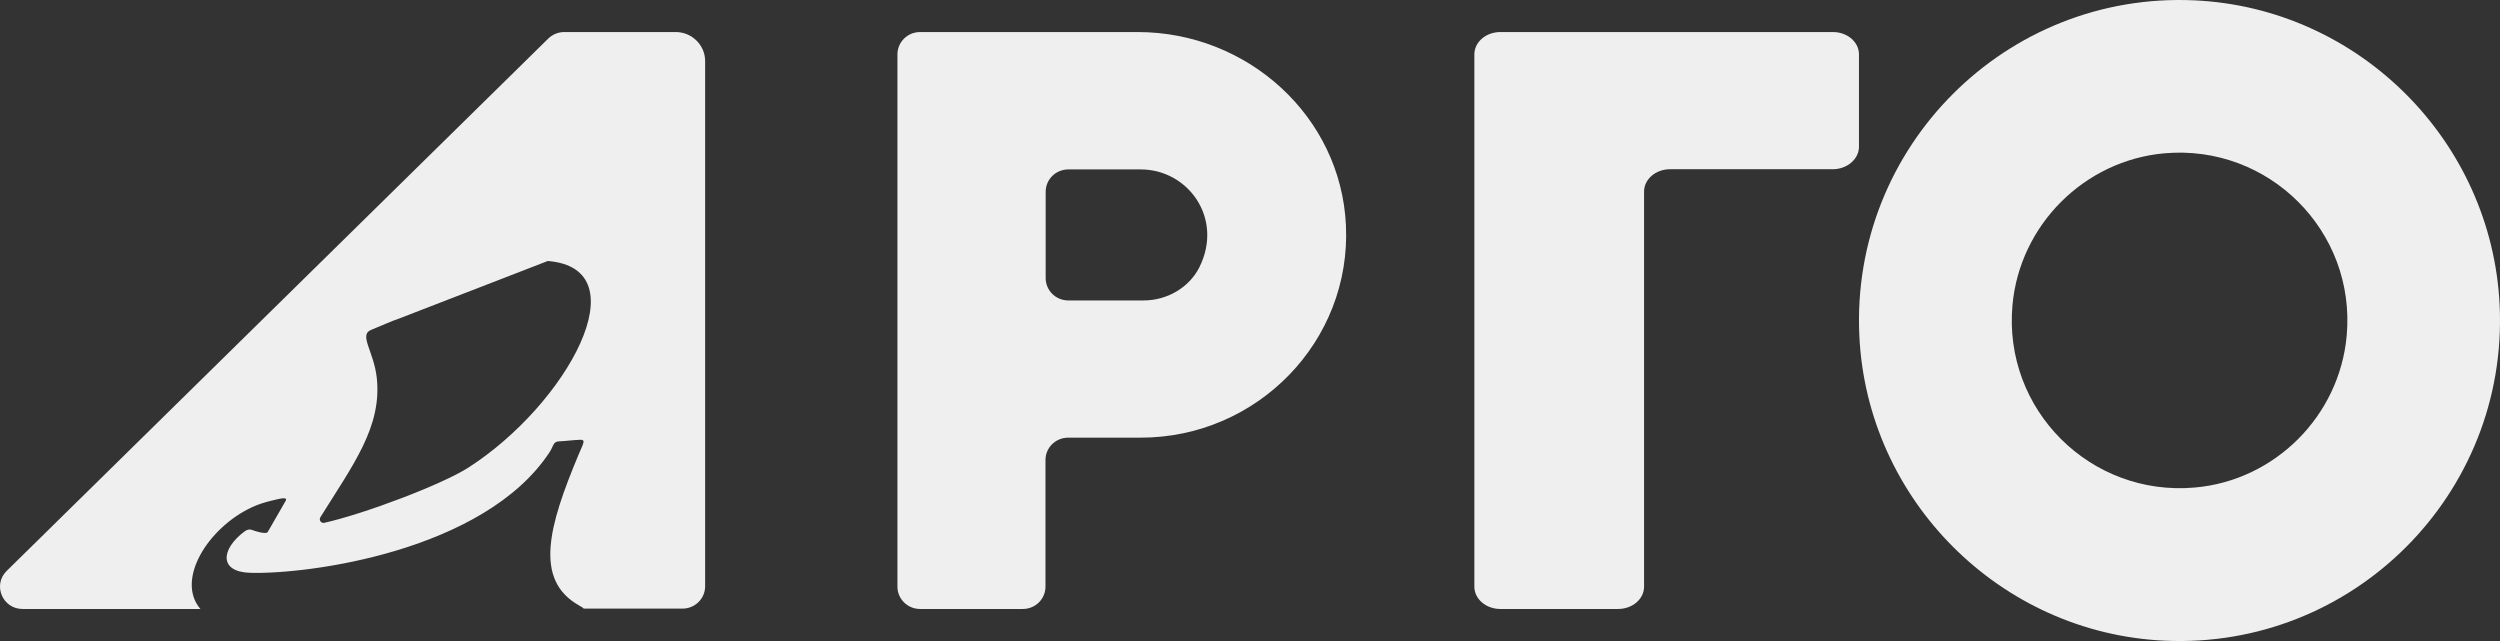 <?xml version="1.0" encoding="UTF-8"?> <svg xmlns="http://www.w3.org/2000/svg" width="78" height="20" viewBox="0 0 78 20" fill="none"><rect x="0" y="0" width="78" height="20" fill="#333333" stroke="none"/> <path d="M58 4.578V1.697C58 1.309 57.635 1 57.19 1H51.295H46.736H46.81C46.359 1 46 1.314 46 1.697V18.303C46 18.691 46.365 19 46.81 19H50.484C50.936 19 51.295 18.686 51.295 18.303V5.978C51.295 5.589 51.66 5.28 52.105 5.28H57.19C57.635 5.275 58 4.961 58 4.578Z" fill="#EFEFEF"></path> <path d="M35.496 1H31.842H28.707C28.313 1 28 1.314 28 1.697V18.303C28 18.691 28.318 19 28.707 19H31.912C32.306 19 32.619 18.686 32.619 18.303V14.352C32.619 13.964 32.938 13.655 33.326 13.655H35.587C39.224 13.655 42.165 10.652 41.993 7.027C41.836 3.635 38.933 1 35.496 1ZM35.679 9.374H33.332C32.938 9.374 32.625 9.06 32.625 8.677V5.983C32.625 5.594 32.943 5.286 33.332 5.286H35.593C37.06 5.286 38.183 6.803 37.422 8.336C37.098 8.98 36.407 9.374 35.679 9.374Z" fill="#EFEFEF"></path> <path d="M68.467 0.011C62.581 -0.26 57.74 4.587 58.011 10.467C58.248 15.598 62.403 19.753 67.533 19.989C73.419 20.26 78.26 15.413 77.989 9.533C77.752 4.402 73.598 0.247 68.467 0.011ZM68.479 15.211C65.219 15.499 62.495 12.781 62.789 9.521C63.014 7.022 65.028 5.008 67.527 4.783C70.787 4.495 73.511 7.213 73.217 10.473C72.992 12.978 70.978 14.992 68.479 15.211Z" fill="#EFEFEF"></path> <path d="M21.086 1H17.605C17.416 1 17.237 1.075 17.107 1.202L0.208 17.813C-0.236 18.25 0.078 19 0.705 19H6.252C5.473 18.085 6.495 16.456 7.868 15.823C8.063 15.732 8.257 15.674 8.43 15.631C8.685 15.572 9.02 15.466 8.901 15.647L8.349 16.605C8.279 16.68 7.901 16.552 7.852 16.53C7.787 16.509 7.711 16.52 7.625 16.584C6.89 17.137 6.825 17.845 7.809 17.872C9.614 17.925 15.096 17.201 17.14 14.119C17.286 13.901 17.243 13.768 17.475 13.768C17.562 13.768 17.929 13.726 18.016 13.726C18.318 13.694 18.21 13.795 18.043 14.205C17.124 16.403 16.648 18.09 18.064 18.888C18.151 18.936 18.2 18.968 18.21 18.989H21.292C21.686 18.989 22 18.675 22 18.292V1.894C21.995 1.404 21.584 1 21.086 1ZM14.615 14.588C13.793 15.115 11.377 16.03 10.117 16.312C10.02 16.334 9.944 16.227 9.993 16.142C11.02 14.492 11.923 13.316 11.755 11.783C11.663 10.963 11.188 10.447 11.577 10.293C11.804 10.202 12.323 9.973 12.388 9.963L17.091 8.143C20.016 8.377 17.691 12.613 14.615 14.588Z" fill="#EFEFEF"></path> </svg> 